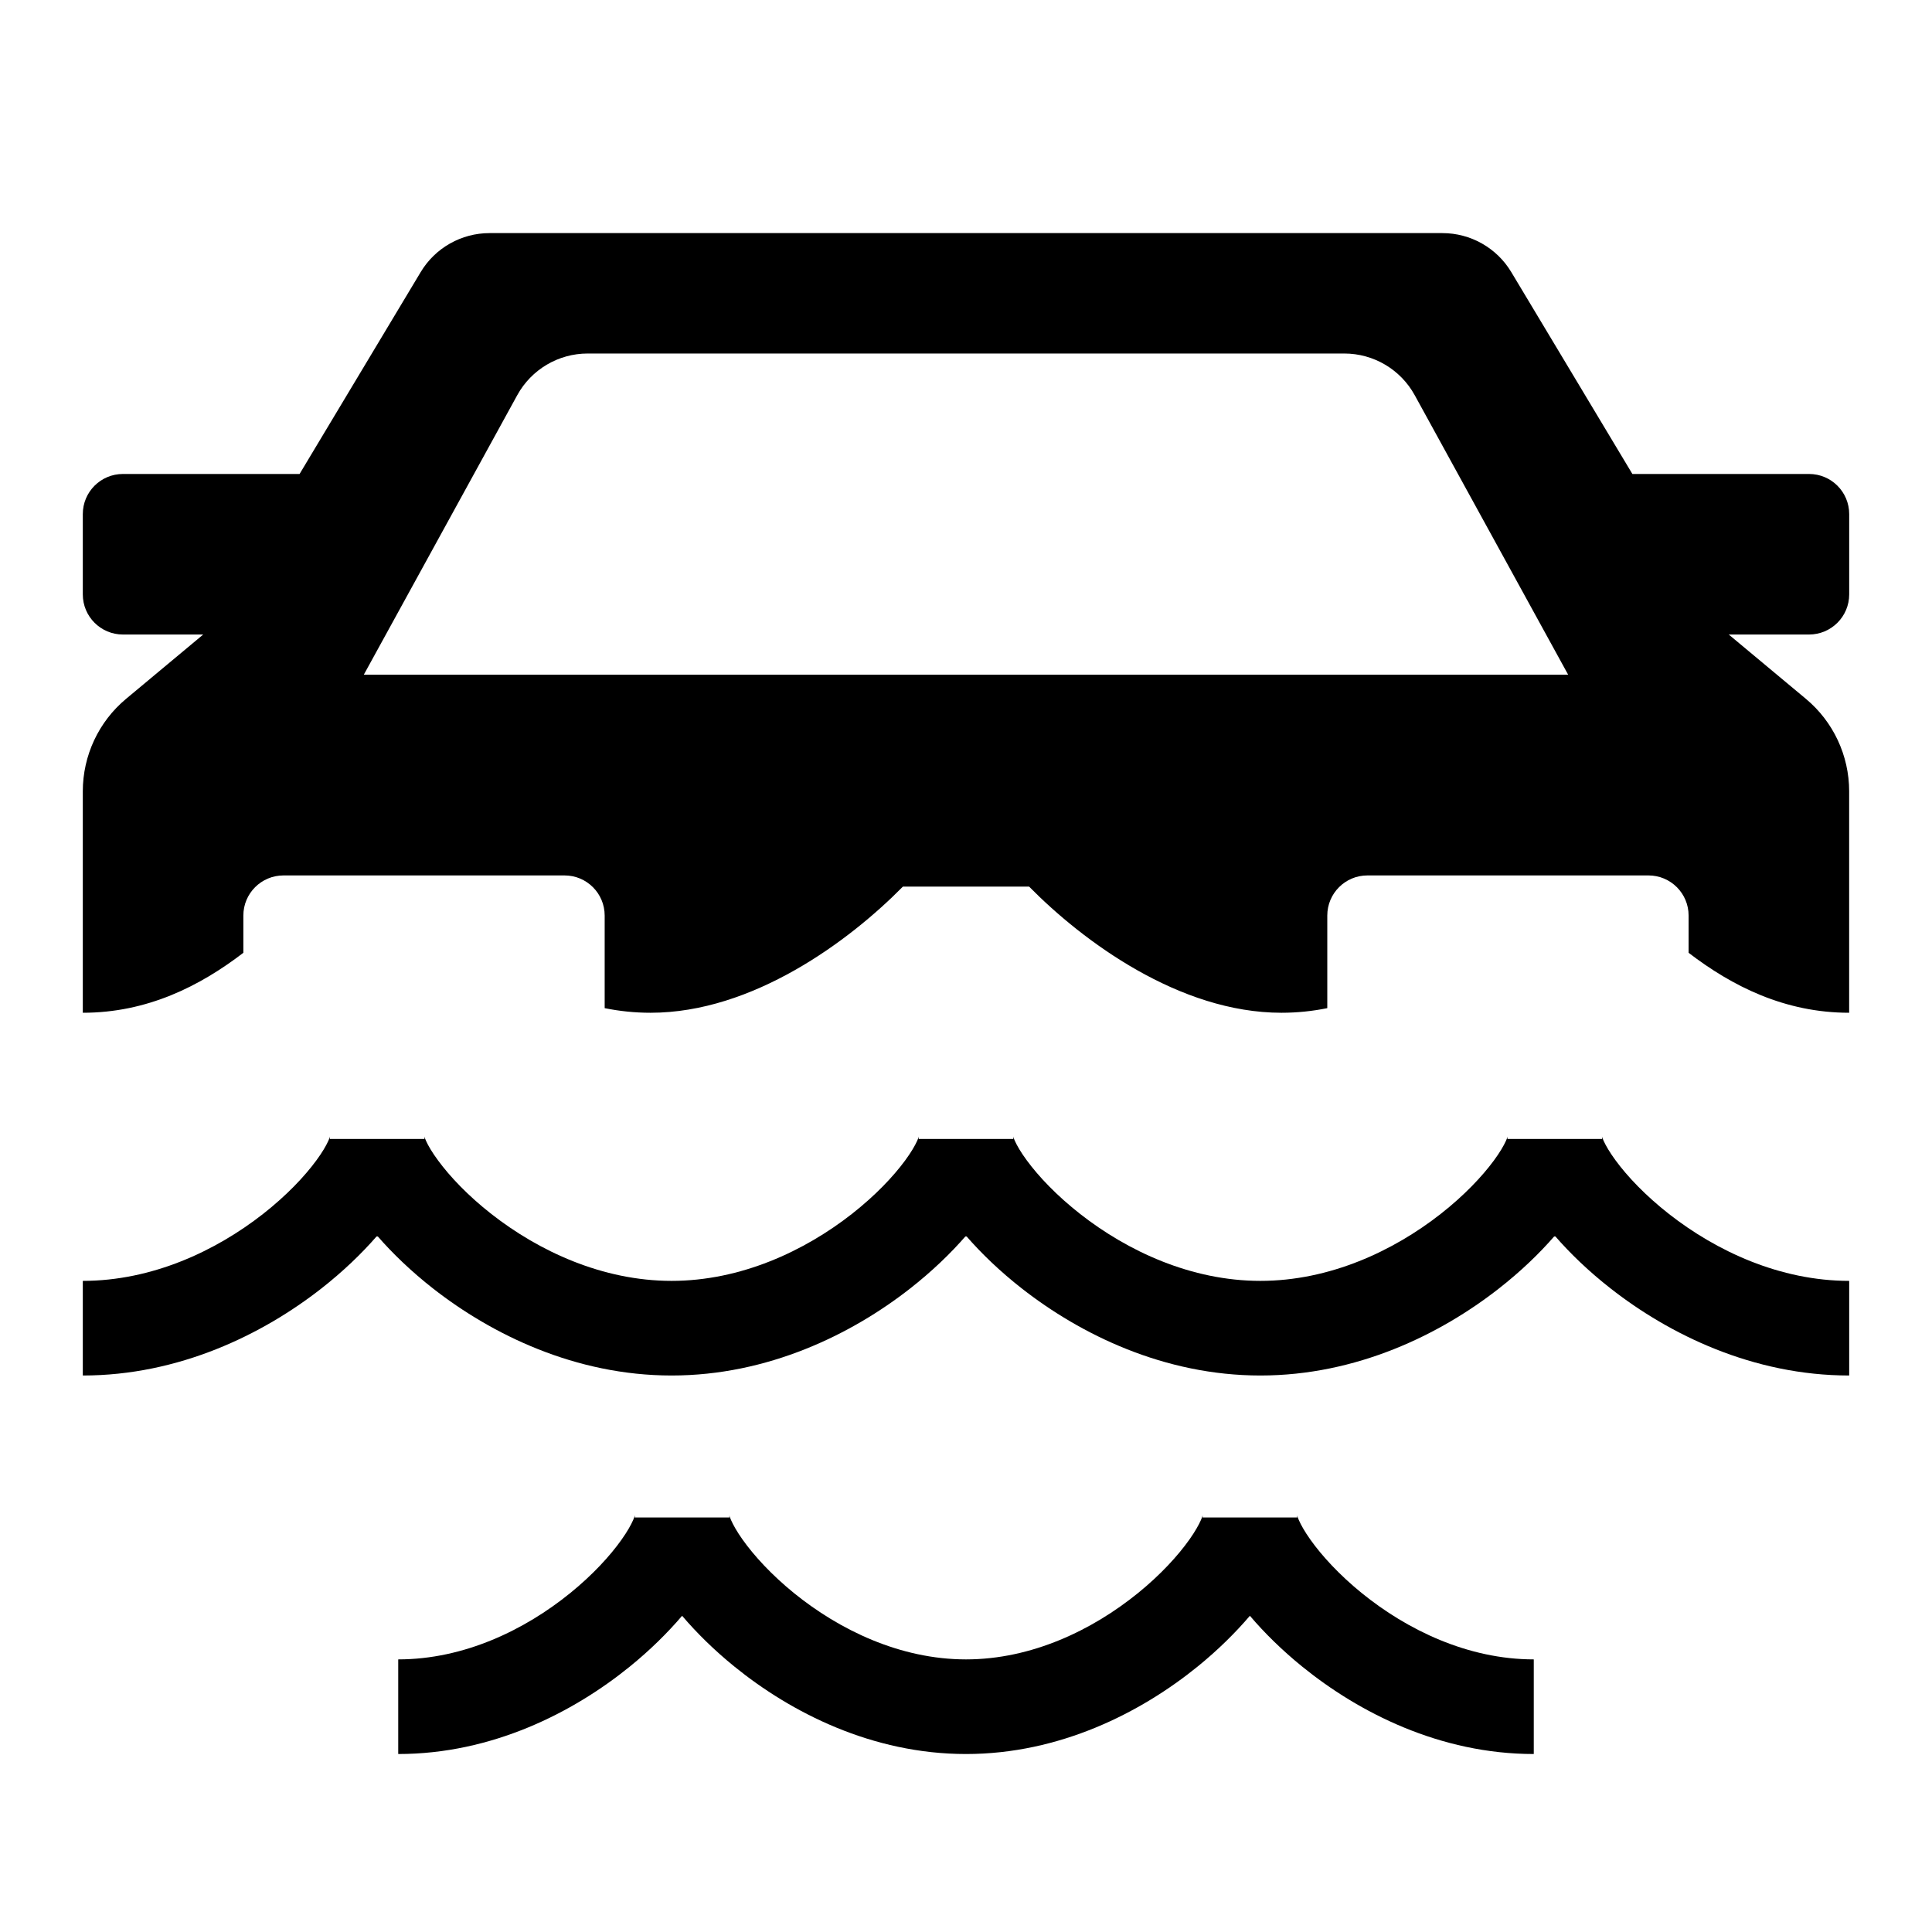 <svg width="49" height="49" viewBox="0 0 49 49" fill="none" xmlns="http://www.w3.org/2000/svg">
<path fill-rule="evenodd" clip-rule="evenodd" d="M2.1 25.686L2.1 20.07C2.1 19.163 2.502 18.303 3.199 17.723L5.154 16.093H3.118C2.555 16.093 2.1 15.637 2.1 15.075V13.039C2.1 12.476 2.555 12.021 3.118 12.021H7.598L10.67 6.9C11.038 6.287 11.701 5.912 12.416 5.912H36.583C37.298 5.912 37.961 6.287 38.329 6.9L41.401 12.021H45.881C46.444 12.021 46.9 12.476 46.9 13.039V15.075C46.9 15.637 46.444 16.093 45.881 16.093H43.845L45.8 17.723C46.497 18.303 46.899 19.163 46.899 20.07V25.686C45.265 25.686 43.931 25.011 42.827 24.165V23.221C42.827 22.658 42.371 22.203 41.809 22.203H34.681C34.119 22.203 33.663 22.658 33.663 23.221V25.569C33.293 25.644 32.906 25.686 32.5 25.686C29.912 25.686 27.465 23.872 26.1 22.486H22.9C21.534 23.872 19.087 25.686 16.5 25.686C16.094 25.686 15.706 25.644 15.336 25.569V23.221C15.336 22.658 14.88 22.203 14.318 22.203H7.191C6.628 22.203 6.172 22.658 6.172 23.221V24.165C5.068 25.011 3.735 25.686 2.1 25.686ZM9.227 17.112H39.772L35.88 10.022C35.522 9.371 34.838 8.966 34.095 8.966H14.904C14.161 8.966 13.477 9.371 13.119 10.022L9.227 17.112Z" fill="black"/>
<path d="M38.233 28.886C38.233 28.845 38.237 28.823 38.237 28.823L38.237 28.824C38.235 28.832 38.224 28.869 38.193 28.937C38.138 29.058 38.04 29.227 37.89 29.431C37.589 29.84 37.129 30.326 36.535 30.791C35.339 31.727 33.726 32.486 31.966 32.486C30.207 32.486 28.594 31.727 27.398 30.791C26.804 30.326 26.343 29.84 26.043 29.431C25.892 29.227 25.795 29.058 25.74 28.937C25.708 28.869 25.698 28.832 25.696 28.824C25.697 28.83 25.7 28.851 25.7 28.886H23.3C23.3 28.845 23.304 28.823 23.304 28.823L23.304 28.824C23.302 28.832 23.291 28.869 23.26 28.937C23.205 29.058 23.107 29.227 22.957 29.431C22.656 29.84 22.196 30.326 21.602 30.791C20.406 31.727 18.792 32.486 17.033 32.486C15.274 32.486 13.66 31.727 12.464 30.791C11.87 30.326 11.41 29.84 11.11 29.431C10.959 29.227 10.861 29.058 10.806 28.937C10.775 28.869 10.765 28.832 10.762 28.824C10.763 28.83 10.766 28.851 10.766 28.886H8.366C8.366 28.851 8.37 28.83 8.37 28.824C8.368 28.832 8.358 28.869 8.326 28.937C8.271 29.058 8.174 29.227 8.023 29.431C7.723 29.84 7.262 30.326 6.668 30.791C5.472 31.727 3.859 32.486 2.1 32.486V34.886C4.54 34.886 6.66 33.845 8.148 32.681C8.696 32.252 9.175 31.793 9.566 31.341C9.958 31.793 10.437 32.252 10.985 32.681C12.473 33.845 14.592 34.886 17.033 34.886C19.474 34.886 21.594 33.845 23.081 32.681C23.629 32.252 24.108 31.793 24.5 31.341C24.891 31.793 25.37 32.252 25.919 32.681C27.406 33.845 29.526 34.886 31.966 34.886C34.407 34.886 36.527 33.845 38.014 32.681C38.563 32.252 39.042 31.793 39.433 31.341C39.824 31.793 40.303 32.252 40.852 32.681C42.339 33.845 44.459 34.886 46.9 34.886V32.486C45.14 32.486 43.527 31.727 42.331 30.791C41.737 30.326 41.276 29.84 40.976 29.431C40.826 29.227 40.728 29.058 40.673 28.937C40.641 28.869 40.631 28.832 40.629 28.824C40.63 28.83 40.633 28.851 40.633 28.886H38.233Z" fill="black"/>
<path d="M30.503 38.432C30.503 38.432 30.5 38.451 30.5 38.486H32.9C32.9 38.457 32.897 38.439 32.897 38.434C32.899 38.443 32.909 38.481 32.941 38.552C32.995 38.675 33.089 38.844 33.234 39.048C33.524 39.457 33.967 39.941 34.537 40.404C35.687 41.337 37.229 42.086 38.9 42.086V44.486C36.521 44.486 34.462 43.434 33.025 42.267C32.516 41.854 32.069 41.414 31.7 40.98C31.33 41.414 30.884 41.854 30.375 42.267C28.937 43.434 26.879 44.486 24.5 44.486C22.121 44.486 20.062 43.434 18.625 42.267C18.116 41.854 17.669 41.414 17.3 40.98C16.93 41.414 16.484 41.854 15.975 42.267C14.537 43.434 12.479 44.486 10.1 44.486V42.086C11.771 42.086 13.312 41.337 14.462 40.404C15.033 39.941 15.476 39.457 15.765 39.048C15.91 38.844 16.004 38.675 16.058 38.552C16.09 38.481 16.1 38.443 16.102 38.434C16.103 38.433 16.103 38.432 16.103 38.432C16.103 38.432 16.1 38.451 16.1 38.486H18.5C18.5 38.451 18.496 38.432 18.497 38.432C18.497 38.432 18.497 38.433 18.497 38.434C18.499 38.443 18.509 38.481 18.541 38.552C18.595 38.675 18.689 38.844 18.834 39.048C19.124 39.457 19.567 39.941 20.137 40.404C21.287 41.337 22.829 42.086 24.5 42.086C26.171 42.086 27.712 41.337 28.862 40.404C29.433 39.941 29.875 39.457 30.165 39.048C30.31 38.844 30.404 38.675 30.458 38.552C30.495 38.47 30.502 38.432 30.503 38.432Z" fill="black"/>
</svg>
